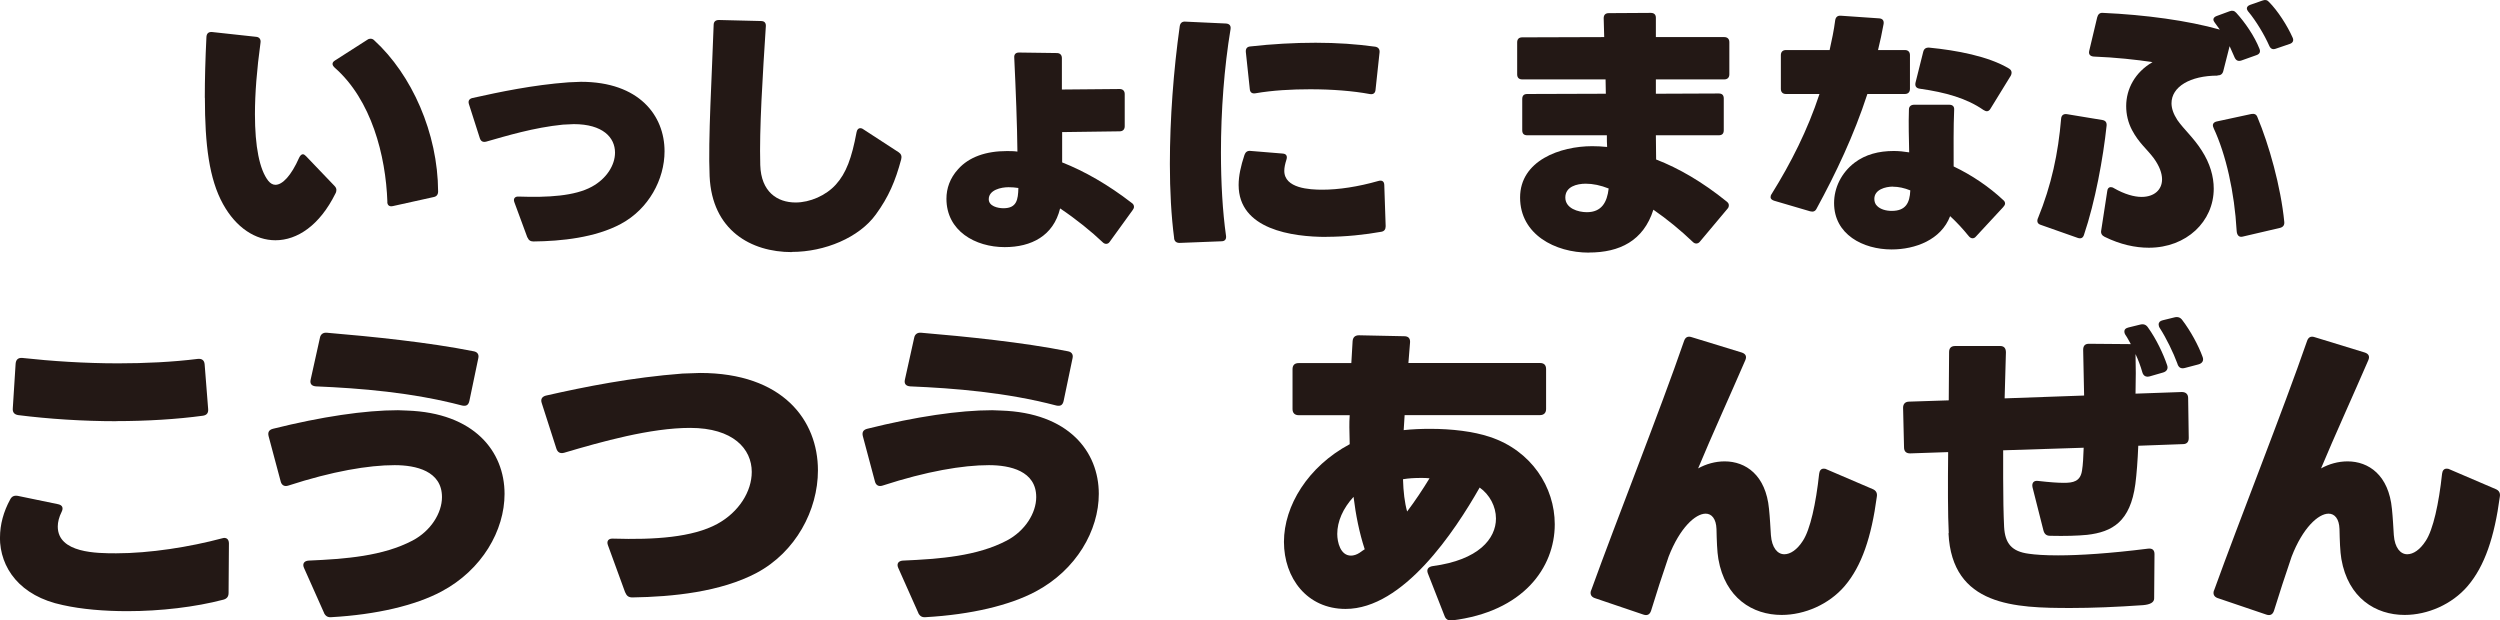 <?xml version="1.0" encoding="UTF-8"?>
<svg id="_レイヤー_2" data-name="レイヤー 2" xmlns="http://www.w3.org/2000/svg" viewBox="0 0 291.25 72.28">
  <defs>
    <style>
      .cls-1 {
        fill: #231815;
      }
    </style>
  </defs>
  <g id="_レイヤー_1-2" data-name="レイヤー 1">
    <g>
      <path class="cls-1" d="M23.86,11.39c0-2.14.06-4.5.19-7.1.03-.4.25-.59.65-.56l5.15.56c.37.03.56.31.5.68-.43,3.13-.65,5.92-.65,8.34,0,3.75.53,6.45,1.55,7.75.25.31.53.47.84.47.81,0,1.83-1.05,2.76-3.16.12-.25.28-.4.43-.4.12,0,.25.09.37.22l3.32,3.47c.15.15.22.31.22.47,0,.12-.03.28-.12.43-1.83,3.69-4.43,5.43-6.98,5.43-2.33,0-4.59-1.46-6.11-4.22-1.61-2.91-2.11-6.91-2.11-12.37ZM45.13,23.51c-.19-5.4-1.86-11.88-6.14-15.63-.15-.15-.25-.28-.25-.43s.09-.28.28-.4l3.78-2.42c.12-.09.25-.12.37-.12.15,0,.31.06.43.19,4.37,4,7.41,10.79,7.44,17.61,0,.37-.19.59-.53.65l-4.74,1.05c-.4.09-.65-.09-.65-.5Z"/>
      <path class="cls-1" d="M61.44,27.67l-1.52-4.12c-.15-.4.06-.68.5-.65,3.44.12,6.54-.06,8.53-1.15,1.71-.93,2.7-2.51,2.7-3.97,0-1.77-1.43-3.32-4.81-3.32l-1.27.06c-3.38.34-6.54,1.3-8.93,1.98-.37.09-.62-.03-.74-.4l-1.27-3.97c-.12-.37.03-.62.4-.71,3.19-.71,7.04-1.52,11.19-1.83l1.46-.06c6.79,0,9.74,3.94,9.74,8.09,0,3.29-1.86,6.73-5.08,8.46-2.98,1.61-6.98,2.02-10.2,2.05-.34,0-.56-.15-.68-.46Z"/>
      <path class="cls-1" d="M92.25,29.37c-4.77,0-9.3-2.54-9.58-8.84-.19-4.28.28-11.88.47-17.61,0-.4.22-.59.62-.59l4.9.12c.4,0,.59.22.56.62-.37,5.77-.77,11.97-.65,16.15.09,3.13,1.98,4.37,4.12,4.37,1.67,0,3.53-.81,4.68-2.08,1.21-1.33,1.86-3.1,2.42-6.11.06-.31.22-.47.43-.47.09,0,.22.03.34.12l4.15,2.7c.28.19.37.46.28.81-.68,2.54-1.46,4.37-2.95,6.42-1.95,2.7-5.95,4.37-9.8,4.37Z"/>
      <path class="cls-1" d="M123.5,24.29c-.78,3.19-3.35,4.5-6.45,4.5-3.44,0-6.79-1.89-6.79-5.64,0-1.18.4-2.39,1.36-3.44,1.27-1.43,3.26-2.11,5.67-2.11.4,0,.81,0,1.24.06-.03-3.1-.19-7.16-.37-10.95-.03-.4.19-.59.56-.59l4.4.06c.37,0,.59.22.59.59v3.66l6.73-.06c.37,0,.59.22.59.59v3.75c0,.37-.22.59-.59.59l-6.7.09v3.53c2.6,1.02,5.36,2.6,8.09,4.71.19.12.28.28.28.47,0,.12-.06.25-.15.37l-2.67,3.69c-.12.19-.28.25-.43.25-.12,0-.28-.06-.4-.19-1.27-1.21-3.1-2.7-4.96-3.94ZM117.48,21.81c-.84,0-2.29.31-2.29,1.4,0,.81,1.05,1.05,1.71,1.05,1.55,0,1.71-.99,1.74-2.36-.37-.06-.77-.09-1.15-.09Z"/>
      <path class="cls-1" d="M136.79,27.76c-.34-2.57-.5-5.55-.5-8.65,0-5.27.43-10.95,1.15-16.06.06-.37.28-.56.65-.53l4.74.22c.4.03.59.25.53.65-.74,4.43-1.12,9.55-1.12,14.36,0,3.53.19,6.88.59,9.71.06.4-.12.65-.53.65l-4.87.19c-.37,0-.59-.16-.65-.53ZM154.53,27.6c-4,0-10.23-.87-10.23-6.05,0-1.05.25-2.2.68-3.5.12-.34.34-.5.68-.47l3.78.31c.43.03.56.31.43.71-.16.5-.25.93-.25,1.3,0,2.05,2.95,2.2,4.43,2.2,1.89,0,4.16-.34,6.54-1.02.43-.12.68.06.68.5l.16,4.77c0,.37-.16.59-.5.65-1.89.34-4.19.59-6.42.59ZM152.64,10.4c-2.17,0-4.37.12-6.39.47-.37.06-.62-.09-.65-.5l-.46-4.31c-.03-.37.12-.62.53-.65,2.48-.28,5.08-.43,7.6-.43s4.77.16,6.95.46c.34.06.53.28.5.65l-.47,4.37c-.03.4-.28.56-.65.5-1.98-.37-4.43-.56-6.95-.56Z"/>
      <path class="cls-1" d="M185.09,29.43c-3.91,0-8-2.11-8-6.42s4.68-5.98,8.4-5.98c.56,0,1.12.03,1.74.09-.03-.4-.03-.87-.03-1.36h-9.27c-.4,0-.59-.19-.59-.59v-3.63c0-.4.19-.59.59-.59l9.15-.03-.03-1.67h-9.71c-.4,0-.59-.22-.59-.59v-3.72c0-.37.19-.59.59-.59l9.55-.03-.06-2.2c0-.37.19-.59.59-.59l4.9-.03c.37,0,.59.19.59.56v2.26h7.97c.37,0,.59.22.59.59v3.75c0,.37-.22.59-.59.59h-7.97v1.67l7.32-.03c.4,0,.59.19.59.59v3.69c0,.4-.19.59-.59.59h-7.32l.03,2.82c2.64,1.02,5.43,2.64,8.22,4.9.19.15.25.28.25.43,0,.12-.03.28-.15.4l-3.22,3.84c-.12.16-.28.22-.43.22-.12,0-.28-.06-.4-.19-1.39-1.33-2.98-2.64-4.59-3.75-1.15,3.63-3.94,4.99-7.5,4.99ZM184.75,21.4c-1.05,0-2.39.34-2.39,1.61s1.49,1.71,2.51,1.71c1.71,0,2.36-1.15,2.54-2.76-.93-.37-1.83-.56-2.67-.56Z"/>
      <path class="cls-1" d="M206.27,22.98c0-.12.03-.25.12-.37,2.26-3.63,4.19-7.44,5.58-11.66h-3.91c-.37,0-.59-.22-.59-.59v-3.94c0-.37.22-.59.59-.59h5.09c.25-1.12.5-2.29.65-3.47.06-.37.28-.56.65-.53l4.49.31c.37.03.56.25.5.65-.19,1.02-.4,2.05-.65,3.04h3.13c.37,0,.59.22.59.59v3.94c0,.37-.22.59-.59.59h-4.37c-1.58,4.84-3.66,9.21-5.92,13.36-.15.31-.4.4-.74.31l-4.22-1.24c-.25-.09-.4-.22-.4-.4ZM229.8,27.76c-.16,0-.31-.09-.44-.25-.68-.84-1.39-1.61-2.17-2.33-1.05,2.76-4.06,3.88-6.82,3.88-3.32,0-6.7-1.74-6.7-5.4,0-1.77.84-3.53,2.39-4.71,1.27-.96,2.82-1.36,4.56-1.36.59,0,1.18.06,1.8.16-.03-1.58-.09-3.29-.03-4.99,0-.37.25-.56.62-.56h4.06c.4,0,.62.19.59.59-.09,2.08-.06,4.4-.06,6.6,2.14,1.02,4.15,2.39,5.77,3.91.16.12.22.28.22.4,0,.16-.09.28-.22.43l-3.16,3.41c-.12.16-.28.22-.4.22ZM220.53,21.74c-.87,0-2.17.34-2.17,1.43,0,.31.09.62.34.84.37.37,1.02.56,1.68.56,1.61,0,2.11-.9,2.17-2.39-.68-.28-1.39-.43-2.02-.43ZM223.63,10.33c-.4-.06-.56-.31-.47-.71l.9-3.6c.09-.34.31-.5.71-.47,3.13.31,6.88.99,9.3,2.45.19.12.28.28.28.47,0,.12-.03.22-.09.34l-2.36,3.84c-.12.22-.28.31-.43.31-.12,0-.25-.06-.4-.15-1.96-1.36-4.4-2.05-7.44-2.48Z"/>
      <path class="cls-1" d="M237.42,25.43c1.58-3.88,2.36-7.57,2.7-11.6.03-.4.28-.59.68-.53l4.12.68c.37.06.53.28.5.65-.4,3.78-1.33,8.87-2.64,12.74-.12.37-.37.47-.74.34l-4.31-1.52c-.37-.12-.46-.4-.31-.78ZM258.35,8.81c-3.2,0-5.37,1.3-5.37,3.22,0,.59.22,1.24.68,1.95.78,1.12,1.89,2.05,2.85,3.57.96,1.49,1.39,3.01,1.39,4.43,0,3.81-3.16,6.88-7.56,6.88-1.58,0-3.32-.37-5.15-1.27-.31-.15-.47-.4-.4-.74l.71-4.62c.03-.28.19-.43.4-.43.09,0,.25.03.37.12,1.24.71,2.36,1.02,3.22,1.02,1.49,0,2.39-.84,2.39-2.05,0-.71-.31-1.55-.96-2.45-.8-1.08-1.74-1.77-2.54-3.29-.46-.87-.68-1.83-.68-2.79,0-1.98,1.02-3.94,3.07-5.12-1.77-.28-4.43-.56-6.85-.65-.4-.03-.62-.25-.53-.65l.93-3.91c.09-.34.28-.56.65-.53,4.96.22,9.92.9,13.64,1.95l-.59-.81c-.09-.12-.16-.25-.16-.37,0-.15.12-.31.37-.4l1.52-.56c.31-.12.56-.06.78.19,1.02,1.12,2.11,2.7,2.7,4.19.15.37,0,.62-.37.74l-1.74.62c-.37.12-.62,0-.78-.34l-.59-1.33-.74,2.91c-.09.34-.31.5-.68.5ZM257.88,14.89c-.19-.37-.03-.65.37-.74l4.03-.87c.34-.06.59.03.71.37,1.33,3.16,2.73,8.09,3.13,12.22.03.37-.15.59-.5.68l-4.37,1.02c-.4.09-.65-.16-.68-.68-.25-4.46-1.24-8.9-2.7-12ZM261.91,1.34c-.09-.12-.15-.25-.15-.37,0-.15.12-.31.37-.4l1.43-.5c.31-.12.56-.09.77.15,1.02,1.02,2.14,2.76,2.76,4.16.16.34.03.62-.34.74l-1.64.56c-.34.12-.59,0-.74-.34-.56-1.27-1.52-2.88-2.45-4Z"/>
    </g>
    <g>
      <path class="cls-1" d="M0,62.61c0-1.49.41-3.01,1.19-4.43.19-.37.48-.48.89-.41l4.69.97c.52.11.63.45.41.89-.3.6-.45,1.19-.45,1.71,0,3.12,4.61,3.12,6.81,3.12,3.91,0,8.59-.74,12.35-1.75.48-.15.78.11.78.6l-.04,5.77c0,.41-.19.67-.6.78-3.27.86-7.33,1.34-11.2,1.34-2.68,0-5.32-.22-7.51-.71-5.02-1.04-7.33-4.35-7.33-7.89ZM13.54,49.07c-3.87,0-7.85-.26-11.42-.71-.45-.07-.67-.33-.63-.78l.33-5.21c.04-.48.3-.71.78-.67,3.39.37,7.25.63,11.16.63,3.12,0,6.32-.15,9.3-.52.45-.04.74.15.78.63l.41,5.21c.04.45-.15.71-.6.78-3.01.41-6.55.63-10.12.63Z"/>
      <path class="cls-1" d="M37.76,71.42l-2.34-5.25c-.22-.48,0-.82.52-.86,4.35-.19,8.67-.52,12.13-2.34,2.12-1.12,3.42-3.2,3.42-5.06,0-3.05-3.05-3.72-5.51-3.72-3.05,0-7.25.71-12.39,2.38-.45.15-.78-.04-.89-.48l-1.41-5.28c-.11-.45.04-.74.52-.86,5.65-1.41,10.71-2.16,14.55-2.16l1.04.04c7.85.26,11.38,4.76,11.38,9.71,0,4.24-2.6,8.85-7.37,11.38-3.01,1.6-7.51,2.68-12.8,2.98-.41.04-.67-.11-.86-.48ZM36.79,45.01c-.48-.04-.71-.3-.6-.78l1.08-4.87c.07-.41.37-.63.78-.6,5.32.45,11.9,1.12,17.11,2.16.45.07.67.37.56.82l-1.04,4.98c-.11.48-.37.63-.86.52-5.84-1.53-11.83-2.01-17.04-2.23Z"/>
      <path class="cls-1" d="M72.84,69.04l-2.01-5.51c-.19-.48.04-.82.6-.78,4.84.15,9.26-.15,12.13-1.71,2.53-1.38,4.02-3.79,4.02-6.06,0-2.68-2.16-5.13-7.18-5.13-4.61,0-10.3,1.6-14.69,2.9-.45.11-.74-.04-.89-.48l-1.71-5.32c-.15-.45.04-.74.48-.86,4.58-1.04,10.01-2.12,15.92-2.57l2.05-.07c9.64,0,13.73,5.51,13.73,11.35,0,4.65-2.6,9.52-7.14,11.94-4.2,2.23-9.82,2.79-14.47,2.86-.41,0-.67-.15-.82-.56Z"/>
      <path class="cls-1" d="M106.99,71.42l-2.34-5.25c-.22-.48,0-.82.52-.86,4.35-.19,8.67-.52,12.13-2.34,2.12-1.12,3.42-3.2,3.42-5.06,0-3.05-3.05-3.72-5.51-3.72-3.05,0-7.25.71-12.39,2.38-.45.15-.78-.04-.89-.48l-1.41-5.28c-.11-.45.04-.74.52-.86,5.65-1.41,10.71-2.16,14.55-2.16l1.04.04c7.85.26,11.38,4.76,11.38,9.71,0,4.24-2.6,8.85-7.37,11.38-3.01,1.6-7.51,2.68-12.8,2.98-.41.04-.67-.11-.86-.48ZM106.02,45.01c-.48-.04-.71-.3-.6-.78l1.08-4.87c.07-.41.37-.63.78-.6,5.32.45,11.9,1.12,17.11,2.16.45.07.67.37.56.82l-1.04,4.98c-.11.48-.37.63-.86.52-5.84-1.53-11.83-2.01-17.04-2.23Z"/>
      <path class="cls-1" d="M168.29,71.76l-1.94-4.95c-.19-.48.04-.78.56-.86,5.36-.71,7.37-3.2,7.37-5.54,0-1.41-.74-2.79-1.9-3.61-2.9,5.1-8.89,14.14-15.62,14.14-4.5,0-7.18-3.61-7.18-7.81s2.79-8.78,7.66-11.38l-.04-1.97c0-.48,0-.93.04-1.41h-5.95c-.45,0-.71-.26-.71-.71v-4.65c0-.48.26-.71.71-.71h6.14l.15-2.57c.04-.45.3-.67.74-.67l5.28.11c.48,0,.71.26.67.74l-.19,2.38h15.33c.45,0,.71.22.71.71v4.65c0,.45-.26.71-.71.71h-15.77l-.11,1.75c1-.11,2.04-.15,3.09-.15,2.53,0,5.02.3,6.92.93,4.88,1.6,7.59,5.88,7.59,10.19,0,5.06-3.68,10.19-11.98,11.2-.41.04-.71-.11-.86-.52ZM157.69,57.88c-1.23,1.34-1.9,2.86-1.9,4.32,0,.97.37,2.53,1.6,2.53.3,0,.67-.11,1-.33.19-.15.37-.26.6-.41-.63-1.93-1.04-3.98-1.3-6.1ZM166.54,55.72c-.34-.04-.67-.04-1.01-.04-.74,0-1.45.04-2.08.15.04,1.45.19,2.72.48,3.76.93-1.23,1.82-2.57,2.61-3.87Z"/>
      <path class="cls-1" d="M185.37,68.78c2.98-8.26,8.07-21.06,10.82-29.05.15-.45.45-.6.89-.45l5.84,1.79c.45.15.6.45.41.89-1.67,3.87-3.94,8.85-5.5,12.61.93-.52,2.01-.82,3.09-.82,2.46,0,4.8,1.6,5.17,5.54.11,1.04.15,2.01.22,3.05.11,1.49.78,2.23,1.56,2.23.71,0,1.49-.52,2.16-1.56.86-1.3,1.53-4.35,1.9-7.81.04-.37.22-.6.52-.6.07,0,.22,0,.33.07l5.39,2.31c.37.15.56.45.48.89-.63,4.69-1.75,8.07-3.76,10.42-1.82,2.12-4.65,3.35-7.33,3.35-3.38,0-6.58-1.97-7.37-6.51-.15-.86-.19-2.19-.22-3.5-.04-1.19-.56-1.79-1.26-1.79-1.19,0-3.01,1.64-4.32,5.02-.74,2.16-1.45,4.35-2.04,6.29-.15.45-.45.6-.89.45l-5.69-1.93c-.41-.15-.56-.48-.41-.89Z"/>
      <path class="cls-1" d="M227.03,62.12c-.11-2.16-.11-5.65-.07-9.45l-4.43.15c-.45,0-.71-.22-.71-.71l-.11-4.61c0-.45.26-.71.71-.71l4.61-.15.04-5.62c0-.45.22-.71.71-.71h5.24c.45,0,.67.26.67.74l-.15,5.36,9.26-.33-.11-5.32c0-.48.22-.71.67-.71l4.88.04c-.19-.33-.37-.71-.6-1.04-.11-.15-.15-.3-.15-.45,0-.22.15-.37.48-.45l1.34-.33c.41-.11.71,0,.93.33.97,1.34,1.79,3.09,2.23,4.39.15.41-.04.74-.48.86l-1.56.45c-.45.11-.74-.07-.86-.52-.19-.67-.45-1.38-.78-2.08.04,1.38.04,2.98,0,4.61l5.39-.19c.48,0,.74.26.74.71l.07,4.65c0,.45-.22.71-.67.71l-5.21.19c-.07,1.75-.19,3.31-.34,4.46-.59,4.39-2.68,5.58-5.62,5.92-1.15.11-2.53.15-4.31.11-.45,0-.67-.22-.78-.63l-1.27-5.02c-.11-.52.15-.82.67-.74,1.3.15,2.27.22,2.98.22,1.08,0,1.93-.15,2.12-1.45.11-.67.15-1.56.19-2.64l-9.38.3v3.24c0,2.23.04,4.2.11,5.69.11,1.93.89,2.86,2.87,3.12.74.11,1.86.19,3.42.19,2.49,0,5.99-.22,10.45-.78.52-.07.78.15.78.63l-.04,5.17c0,.45-.45.71-1.3.78-3.12.22-5.95.33-8.41.33-6.47,0-13.84-.19-14.25-8.71ZM253.67,42.37c-.48-1.3-1.3-2.98-2.04-4.13-.11-.15-.15-.33-.15-.45,0-.22.15-.41.48-.48l1.34-.33c.41-.11.71,0,.93.3.97,1.27,1.9,2.98,2.38,4.32.15.41-.04.74-.52.86l-1.56.41c-.45.11-.71-.04-.86-.48Z"/>
      <path class="cls-1" d="M257.94,68.78c2.98-8.26,8.07-21.06,10.83-29.05.15-.45.45-.6.89-.45l5.84,1.79c.45.15.6.45.41.89-1.67,3.87-3.94,8.85-5.51,12.61.93-.52,2.01-.82,3.09-.82,2.46,0,4.8,1.6,5.17,5.54.11,1.04.15,2.01.22,3.05.11,1.49.78,2.23,1.56,2.23.71,0,1.49-.52,2.16-1.56.86-1.3,1.53-4.35,1.9-7.81.04-.37.22-.6.52-.6.08,0,.22,0,.34.07l5.39,2.31c.37.15.56.45.48.89-.63,4.69-1.75,8.07-3.76,10.42-1.82,2.12-4.65,3.35-7.33,3.35-3.38,0-6.58-1.97-7.37-6.51-.15-.86-.19-2.19-.22-3.5-.04-1.19-.56-1.79-1.27-1.79-1.19,0-3.01,1.64-4.31,5.02-.74,2.16-1.45,4.35-2.05,6.29-.15.45-.45.6-.89.45l-5.69-1.93c-.41-.15-.56-.48-.41-.89Z"/>
    </g>
  </g>
</svg>